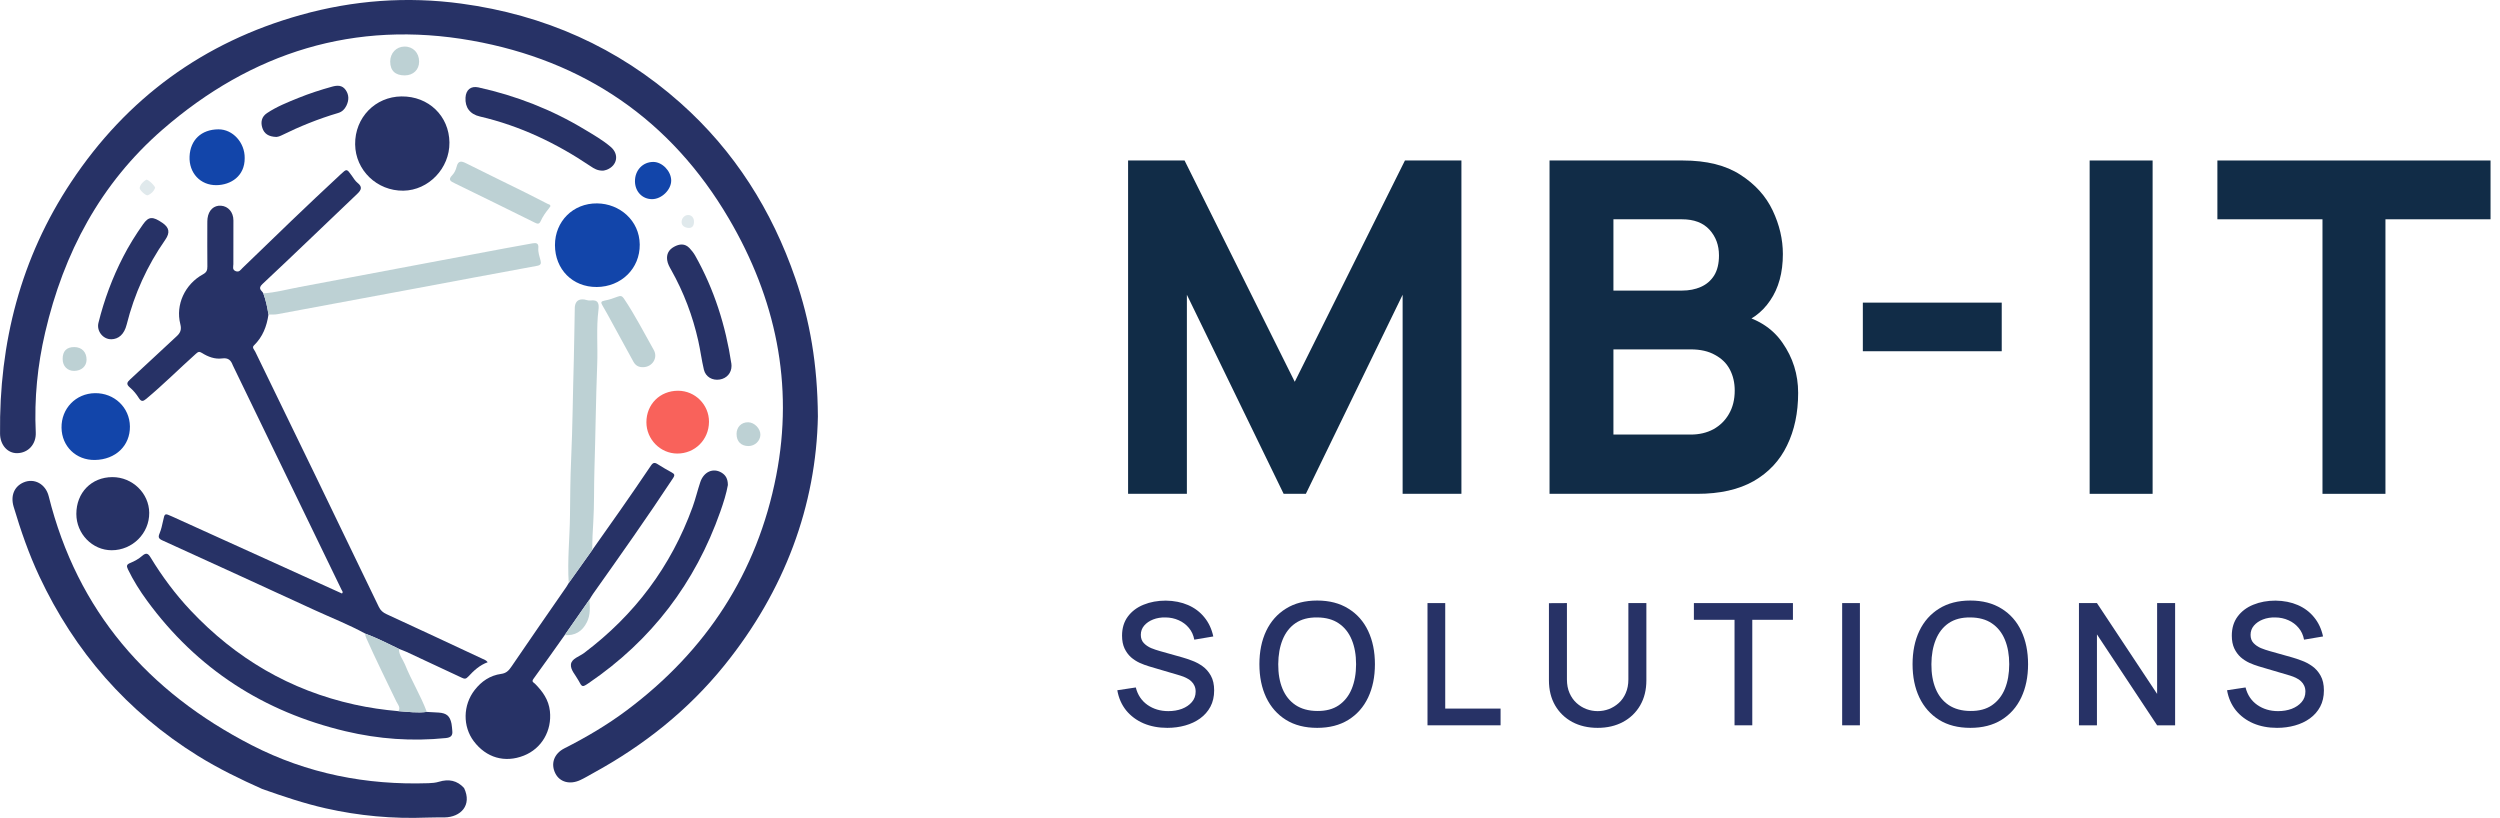 <svg width="162" height="53" viewBox="0 0 162 53" fill="none" xmlns="http://www.w3.org/2000/svg">
<path d="M150.497 32V14.21H143.687V10.4H161.387V14.21H154.577V32H150.497Z" fill="#112C47"/>
<path d="M135.409 32V10.4H139.489V32H135.409Z" fill="#112C47"/>
<path d="M120.712 22.76V19.61H129.712V22.76H120.712Z" fill="#112C47"/>
<path d="M100.41 32V10.4H109.05C110.59 10.4 111.835 10.71 112.785 11.33C113.735 11.94 114.43 12.71 114.87 13.64C115.31 14.57 115.53 15.51 115.53 16.46C115.53 17.67 115.255 18.675 114.705 19.475C114.165 20.275 113.42 20.81 112.47 21.08V20.33C113.82 20.61 114.83 21.235 115.5 22.205C116.18 23.175 116.52 24.26 116.52 25.46C116.52 26.75 116.28 27.885 115.8 28.865C115.33 29.845 114.61 30.615 113.64 31.175C112.67 31.725 111.45 32 109.98 32H100.41ZM104.55 28.16H109.56C110.11 28.16 110.6 28.045 111.03 27.815C111.46 27.575 111.795 27.245 112.035 26.825C112.285 26.395 112.41 25.89 112.41 25.31C112.41 24.8 112.305 24.345 112.095 23.945C111.885 23.545 111.565 23.23 111.135 23C110.715 22.76 110.19 22.64 109.56 22.64H104.55V28.16ZM104.55 18.83H108.99C109.45 18.83 109.86 18.75 110.22 18.59C110.58 18.43 110.865 18.185 111.075 17.855C111.285 17.515 111.39 17.08 111.39 16.55C111.39 15.89 111.185 15.335 110.775 14.885C110.365 14.435 109.77 14.21 108.99 14.21H104.55V18.83Z" fill="#112C47"/>
<path d="M73.1 32V10.4H76.76L83.9 24.74L91.04 10.4H94.7V32H90.89V19.1L84.62 32H83.18L76.91 19.1V32H73.1Z" fill="#112C47"/>
<path d="M147.553 47.165C146.985 47.165 146.471 47.068 146.013 46.873C145.558 46.675 145.182 46.395 144.885 46.032C144.592 45.665 144.401 45.231 144.313 44.728L145.512 44.547C145.633 45.031 145.886 45.409 146.271 45.68C146.656 45.948 147.106 46.081 147.619 46.081C147.938 46.081 148.231 46.032 148.499 45.933C148.767 45.83 148.981 45.685 149.142 45.498C149.307 45.308 149.39 45.081 149.39 44.816C149.39 44.673 149.364 44.547 149.313 44.437C149.265 44.327 149.197 44.232 149.109 44.151C149.025 44.067 148.921 43.995 148.796 43.937C148.675 43.874 148.541 43.821 148.394 43.777L146.365 43.178C146.167 43.119 145.965 43.044 145.76 42.952C145.555 42.857 145.366 42.734 145.193 42.584C145.025 42.429 144.887 42.241 144.781 42.017C144.675 41.79 144.621 41.515 144.621 41.192C144.621 40.704 144.746 40.292 144.995 39.955C145.248 39.614 145.589 39.357 146.018 39.184C146.447 39.008 146.928 38.92 147.459 38.92C147.995 38.928 148.473 39.023 148.895 39.206C149.32 39.39 149.672 39.654 149.951 39.998C150.233 40.34 150.428 40.754 150.534 41.242L149.302 41.45C149.247 41.154 149.13 40.899 148.95 40.686C148.77 40.47 148.55 40.305 148.29 40.191C148.03 40.074 147.747 40.013 147.443 40.01C147.15 40.002 146.88 40.046 146.634 40.142C146.392 40.237 146.198 40.371 146.051 40.543C145.908 40.715 145.837 40.913 145.837 41.137C145.837 41.357 145.901 41.535 146.029 41.67C146.158 41.806 146.315 41.914 146.502 41.995C146.693 42.072 146.882 42.136 147.069 42.188L148.532 42.6C148.715 42.651 148.922 42.721 149.153 42.809C149.388 42.893 149.614 43.013 149.83 43.166C150.05 43.321 150.231 43.526 150.374 43.782C150.517 44.035 150.589 44.355 150.589 44.739C150.589 45.139 150.508 45.491 150.347 45.795C150.186 46.096 149.964 46.349 149.681 46.554C149.403 46.756 149.08 46.908 148.713 47.011C148.347 47.114 147.96 47.165 147.553 47.165Z" fill="#273266"/>
<path d="M134.716 47V39.08H135.882L139.781 44.965V39.08H140.947V47H139.781L135.882 41.109V47H134.716Z" fill="#273266"/>
<path d="M127.679 47.165C126.887 47.165 126.212 46.993 125.655 46.648C125.098 46.3 124.671 45.816 124.374 45.196C124.08 44.576 123.934 43.858 123.934 43.04C123.934 42.222 124.08 41.504 124.374 40.884C124.671 40.264 125.098 39.782 125.655 39.438C126.212 39.089 126.887 38.915 127.679 38.915C128.467 38.915 129.14 39.089 129.698 39.438C130.259 39.782 130.686 40.264 130.979 40.884C131.272 41.504 131.419 42.222 131.419 43.04C131.419 43.858 131.272 44.576 130.979 45.196C130.686 45.816 130.259 46.3 129.698 46.648C129.14 46.993 128.467 47.165 127.679 47.165ZM127.679 46.071C128.24 46.078 128.706 45.955 129.076 45.702C129.45 45.445 129.731 45.09 129.918 44.635C130.105 44.177 130.198 43.645 130.198 43.04C130.198 42.435 130.105 41.907 129.918 41.456C129.731 41.001 129.45 40.648 129.076 40.395C128.706 40.142 128.24 40.013 127.679 40.01C127.118 40.002 126.651 40.125 126.277 40.378C125.906 40.631 125.628 40.987 125.441 41.445C125.254 41.903 125.158 42.435 125.155 43.04C125.151 43.645 125.243 44.175 125.43 44.63C125.617 45.081 125.897 45.432 126.271 45.685C126.649 45.938 127.118 46.067 127.679 46.071Z" fill="#273266"/>
<path d="M119.372 47V39.08H120.522V47H119.372Z" fill="#273266"/>
<path d="M112.398 47V40.163H109.764V39.08H116.182V40.163H113.548V47H112.398Z" fill="#273266"/>
<path d="M103.528 47.165C102.908 47.165 102.36 47.038 101.884 46.785C101.411 46.529 101.04 46.171 100.773 45.713C100.505 45.251 100.371 44.708 100.371 44.085V39.086L101.537 39.08V44.025C101.537 44.362 101.594 44.659 101.708 44.916C101.821 45.172 101.973 45.387 102.164 45.559C102.355 45.731 102.567 45.861 102.802 45.95C103.04 46.038 103.282 46.081 103.528 46.081C103.777 46.081 104.019 46.038 104.254 45.95C104.492 45.858 104.707 45.726 104.898 45.553C105.088 45.381 105.239 45.167 105.349 44.91C105.462 44.653 105.519 44.358 105.519 44.025V39.08H106.685V44.085C106.685 44.705 106.551 45.245 106.284 45.708C106.016 46.169 105.644 46.529 105.167 46.785C104.694 47.038 104.148 47.165 103.528 47.165Z" fill="#273266"/>
<path d="M92.502 47V39.08H93.651V45.916H97.237V47H92.502Z" fill="#273266"/>
<path d="M85.355 47.165C84.563 47.165 83.888 46.993 83.331 46.648C82.773 46.3 82.346 45.816 82.049 45.196C81.756 44.576 81.609 43.858 81.609 43.04C81.609 42.222 81.756 41.504 82.049 40.884C82.346 40.264 82.773 39.782 83.331 39.438C83.888 39.089 84.563 38.915 85.355 38.915C86.143 38.915 86.816 39.089 87.373 39.438C87.934 39.782 88.362 40.264 88.655 40.884C88.948 41.504 89.095 42.222 89.095 43.04C89.095 43.858 88.948 44.576 88.655 45.196C88.362 45.816 87.934 46.3 87.373 46.648C86.816 46.993 86.143 47.165 85.355 47.165ZM85.355 46.071C85.916 46.078 86.382 45.955 86.752 45.702C87.126 45.445 87.406 45.09 87.593 44.635C87.78 44.177 87.874 43.645 87.874 43.04C87.874 42.435 87.78 41.907 87.593 41.456C87.406 41.001 87.126 40.648 86.752 40.395C86.382 40.142 85.916 40.013 85.355 40.01C84.794 40.002 84.326 40.125 83.952 40.378C83.582 40.631 83.303 40.987 83.116 41.445C82.929 41.903 82.834 42.435 82.83 43.04C82.827 43.645 82.918 44.175 83.105 44.63C83.292 45.081 83.573 45.432 83.947 45.685C84.325 45.938 84.794 46.067 85.355 46.071Z" fill="#273266"/>
<path d="M75.641 47.165C75.073 47.165 74.559 47.068 74.101 46.873C73.646 46.675 73.27 46.395 72.973 46.032C72.68 45.665 72.489 45.231 72.401 44.728L73.6 44.547C73.721 45.031 73.974 45.409 74.359 45.68C74.744 45.948 75.194 46.081 75.707 46.081C76.026 46.081 76.319 46.032 76.587 45.933C76.855 45.83 77.069 45.685 77.23 45.498C77.395 45.308 77.478 45.081 77.478 44.816C77.478 44.673 77.452 44.547 77.401 44.437C77.353 44.327 77.285 44.232 77.197 44.151C77.113 44.067 77.008 43.995 76.884 43.937C76.763 43.874 76.629 43.821 76.482 43.777L74.453 43.178C74.255 43.119 74.053 43.044 73.848 42.952C73.642 42.857 73.454 42.734 73.281 42.584C73.113 42.429 72.975 42.241 72.869 42.017C72.763 41.79 72.709 41.515 72.709 41.192C72.709 40.704 72.834 40.292 73.083 39.955C73.336 39.614 73.677 39.357 74.106 39.184C74.535 39.008 75.016 38.92 75.547 38.92C76.083 38.928 76.561 39.023 76.983 39.206C77.408 39.39 77.76 39.654 78.039 39.998C78.321 40.34 78.516 40.754 78.622 41.242L77.39 41.45C77.335 41.154 77.218 40.899 77.038 40.686C76.858 40.47 76.638 40.305 76.378 40.191C76.118 40.074 75.835 40.013 75.531 40.01C75.237 40.002 74.968 40.046 74.722 40.142C74.48 40.237 74.286 40.371 74.139 40.543C73.996 40.715 73.925 40.913 73.925 41.137C73.925 41.357 73.989 41.535 74.117 41.67C74.246 41.806 74.403 41.914 74.59 41.995C74.781 42.072 74.97 42.136 75.157 42.188L76.62 42.6C76.803 42.651 77.01 42.721 77.241 42.809C77.476 42.893 77.701 43.013 77.918 43.166C78.138 43.321 78.319 43.526 78.462 43.782C78.605 44.035 78.677 44.355 78.677 44.739C78.677 45.139 78.596 45.491 78.435 45.795C78.273 46.096 78.052 46.349 77.769 46.554C77.491 46.756 77.168 46.908 76.801 47.011C76.435 47.114 76.048 47.165 75.641 47.165Z" fill="#273266"/>
<g clip-path="url(#clip0_1026_258)">
<path d="M53 26.964C52.891 32.745 50.855 38.274 46.934 43.123C44.587 46.025 41.724 48.299 38.459 50.085C38.173 50.241 37.896 50.412 37.602 50.548C36.93 50.862 36.276 50.683 35.99 50.123C35.672 49.5 35.889 48.84 36.575 48.492C37.99 47.776 39.353 46.972 40.622 46.022C45.764 42.171 49.072 37.125 50.299 30.82C51.453 24.894 50.261 19.328 47.23 14.165C43.474 7.764 37.834 3.924 30.564 2.629C22.989 1.28 16.297 3.387 10.53 8.4C6.505 11.9 4.125 16.392 2.926 21.543C2.43 23.674 2.215 25.83 2.317 28.017C2.353 28.786 1.827 29.355 1.109 29.365C0.493 29.374 0.011 28.837 0.003 28.108C-0.061 22.216 1.336 16.721 4.618 11.784C8.224 6.356 13.19 2.733 19.48 0.971C22.894 0.015 26.371 -0.245 29.895 0.234C35.273 0.962 40.037 3.068 44.091 6.67C47.593 9.781 50.019 13.628 51.54 18.044C52.486 20.785 52.974 23.609 52.999 26.965L53 26.964Z" fill="#273266"/>
<path d="M23.672 41.059C22.616 40.48 21.493 40.042 20.401 39.54C17.11 38.026 13.817 36.516 10.52 35.016C10.275 34.904 10.239 34.807 10.339 34.568C10.447 34.309 10.508 34.029 10.567 33.753C10.674 33.252 10.668 33.249 11.153 33.469C11.83 33.776 12.507 34.083 13.184 34.39C16.175 35.746 19.165 37.102 22.159 38.459C22.256 38.369 22.168 38.29 22.131 38.214C19.806 33.412 17.478 28.611 15.152 23.809C15.128 23.761 15.1 23.714 15.082 23.663C14.964 23.342 14.79 23.173 14.395 23.226C13.928 23.289 13.481 23.122 13.087 22.872C12.908 22.758 12.836 22.798 12.693 22.926C11.613 23.892 10.59 24.916 9.478 25.845C9.268 26.02 9.153 26.042 8.992 25.785C8.837 25.535 8.64 25.297 8.416 25.108C8.164 24.893 8.228 24.774 8.438 24.581C9.447 23.659 10.438 22.718 11.443 21.793C11.689 21.567 11.778 21.366 11.684 21C11.364 19.748 11.984 18.415 13.155 17.775C13.39 17.646 13.44 17.508 13.438 17.271C13.428 16.352 13.433 15.432 13.434 14.513C13.434 14.392 13.434 14.268 13.448 14.149C13.518 13.615 13.862 13.296 14.324 13.33C14.791 13.365 15.124 13.752 15.125 14.28C15.127 15.226 15.117 16.173 15.122 17.119C15.122 17.277 15.033 17.476 15.273 17.571C15.499 17.66 15.594 17.483 15.711 17.369C17.819 15.326 19.929 13.286 22.082 11.29C22.47 10.93 22.467 10.928 22.786 11.37C22.904 11.534 23.008 11.722 23.163 11.844C23.492 12.105 23.426 12.297 23.153 12.558C21.102 14.505 19.073 16.474 17.007 18.405C16.67 18.719 16.976 18.82 17.064 19.012C17.23 19.456 17.323 19.917 17.397 20.383C17.286 21.146 17.024 21.834 16.453 22.385C16.309 22.522 16.48 22.664 16.538 22.785C17.832 25.458 19.134 28.125 20.429 30.796C21.807 33.637 23.181 36.48 24.548 39.326C24.661 39.561 24.816 39.692 25.052 39.8C27.126 40.753 29.193 41.722 31.261 42.688C31.382 42.744 31.514 42.786 31.602 42.913C31.084 43.098 30.695 43.461 30.34 43.846C30.191 44.006 30.104 44.001 29.936 43.922C28.739 43.356 27.537 42.798 26.336 42.24C26.18 42.168 26.017 42.114 25.856 42.051C25.135 41.707 24.425 41.337 23.672 41.06V41.059Z" fill="#273266"/>
<path d="M16.998 51.129C15.566 50.489 14.156 49.806 12.822 48.977C8.236 46.124 4.841 42.227 2.552 37.352C1.867 35.892 1.342 34.374 0.883 32.833C0.671 32.118 0.928 31.523 1.517 31.265C2.216 30.957 2.958 31.362 3.157 32.158C5.01 39.591 9.58 44.829 16.311 48.288C19.897 50.131 23.742 50.887 27.768 50.751C27.998 50.743 28.225 50.725 28.448 50.657C29.069 50.467 29.623 50.566 30.073 51.066C30.603 52.18 29.855 52.956 28.799 52.968C28.42 52.972 28.042 52.965 27.663 52.98C25.449 53.067 23.262 52.867 21.1 52.379C19.701 52.063 18.347 51.604 16.998 51.129Z" fill="#273266"/>
<path d="M38.383 35.632C38.991 34.771 39.601 33.914 40.203 33.05C40.867 32.097 41.529 31.141 42.177 30.177C42.317 29.968 42.424 29.952 42.626 30.085C42.918 30.278 43.229 30.445 43.534 30.618C43.697 30.711 43.752 30.774 43.617 30.979C41.944 33.518 40.189 36 38.431 38.48C38.345 38.6 38.274 38.73 38.195 38.856C37.66 39.623 37.124 40.391 36.59 41.158C35.917 42.104 35.253 43.054 34.567 43.991C34.423 44.187 34.59 44.229 34.666 44.304C35.162 44.802 35.554 45.349 35.634 46.078C35.773 47.349 35.102 48.507 33.942 48.965C32.712 49.45 31.51 49.105 30.702 48.033C29.976 47.071 29.997 45.692 30.757 44.715C31.197 44.149 31.757 43.767 32.478 43.668C32.781 43.627 32.951 43.478 33.123 43.224C34.304 41.481 35.512 39.753 36.709 38.02C36.762 37.944 36.806 37.86 36.855 37.779C37.365 37.064 37.874 36.348 38.383 35.632Z" fill="#273266"/>
<path d="M27.659 46.132C27.915 46.146 28.172 46.156 28.428 46.175C28.942 46.212 29.157 46.398 29.258 46.897C29.288 47.042 29.289 47.192 29.307 47.339C29.347 47.657 29.226 47.792 28.89 47.826C26.699 48.05 24.532 47.892 22.397 47.386C17.082 46.126 12.763 43.343 9.53 38.926C9.059 38.282 8.634 37.608 8.287 36.886C8.181 36.665 8.21 36.572 8.449 36.476C8.721 36.366 8.991 36.215 9.211 36.022C9.48 35.786 9.604 35.867 9.763 36.131C10.508 37.358 11.363 38.506 12.348 39.553C15.27 42.658 18.792 44.733 22.974 45.656C23.913 45.864 24.863 46.001 25.82 46.084C26.433 46.126 27.044 46.211 27.66 46.132H27.659Z" fill="#273266"/>
<path d="M47.169 31.418C47.071 31.977 46.883 32.568 46.678 33.15C45.047 37.779 42.215 41.496 38.148 44.264C37.732 44.547 37.721 44.539 37.484 44.092C37.301 43.747 36.953 43.405 36.997 43.047C37.044 42.672 37.546 42.544 37.849 42.314C41.123 39.849 43.481 36.709 44.879 32.859C45.072 32.327 45.2 31.772 45.381 31.236C45.609 30.565 46.211 30.305 46.749 30.623C47.03 30.788 47.163 31.036 47.166 31.417L47.169 31.418Z" fill="#273266"/>
<path d="M29.123 9.24C29.142 10.903 27.77 12.335 26.139 12.356C24.43 12.378 23.031 11.032 23.013 9.352C22.993 7.624 24.313 6.263 26.022 6.248C27.774 6.232 29.105 7.516 29.124 9.24H29.123Z" fill="#273266"/>
<path d="M17.395 20.381C17.322 19.916 17.228 19.454 17.062 19.011C17.86 18.958 18.628 18.745 19.409 18.599C21.569 18.196 23.727 17.786 25.885 17.379C28.149 16.953 30.414 16.524 32.678 16.1C33.288 15.985 33.898 15.878 34.508 15.768C34.743 15.725 34.913 15.755 34.884 16.061C34.857 16.349 34.962 16.618 35.03 16.893C35.072 17.07 35.05 17.181 34.813 17.224C32.096 17.721 29.381 18.234 26.666 18.742C23.765 19.284 20.865 19.826 17.963 20.362C17.778 20.396 17.584 20.376 17.395 20.381Z" fill="#BDD1D4"/>
<path d="M38.383 35.632C37.873 36.347 37.364 37.062 36.855 37.779C36.756 36.32 36.92 34.864 36.935 33.407C36.948 32.194 36.955 30.978 37.01 29.764C37.106 27.62 37.12 25.474 37.183 23.33C37.216 22.224 37.217 21.116 37.245 20.01C37.245 19.97 37.244 19.929 37.248 19.889C37.287 19.521 37.491 19.36 37.859 19.407C37.992 19.425 38.129 19.491 38.256 19.472C38.78 19.398 38.831 19.695 38.78 20.094C38.631 21.265 38.745 22.442 38.699 23.614C38.611 25.907 38.59 28.201 38.517 30.495C38.483 31.602 38.513 32.709 38.446 33.813C38.409 34.419 38.374 35.025 38.382 35.632H38.383Z" fill="#BDD1D4"/>
<path d="M38.662 18.597C37.108 18.607 35.963 17.456 35.962 15.883C35.961 14.351 37.127 13.165 38.69 13.18C40.149 13.193 41.438 14.284 41.455 15.843C41.472 17.399 40.258 18.588 38.661 18.598L38.662 18.597Z" fill="#1245AA"/>
<path d="M39.08 11.058C38.719 11.067 38.488 10.92 38.265 10.769C36.062 9.285 33.701 8.155 31.101 7.55C30.447 7.399 30.129 6.961 30.165 6.327C30.193 5.823 30.509 5.555 31 5.663C33.444 6.202 35.748 7.099 37.893 8.395C38.471 8.743 39.061 9.08 39.575 9.519C40.137 9.999 40.002 10.729 39.322 10.999C39.225 11.038 39.115 11.05 39.081 11.058H39.08Z" fill="#273266"/>
<path d="M7.279 30.917C8.577 30.913 9.659 31.959 9.67 33.229C9.682 34.558 8.587 35.652 7.242 35.656C5.986 35.659 4.946 34.592 4.947 33.3C4.947 31.922 5.927 30.921 7.279 30.917Z" fill="#273266"/>
<path d="M47.403 23.705C47.403 24.17 47.093 24.519 46.641 24.593C46.164 24.671 45.725 24.424 45.612 23.954C45.466 23.338 45.387 22.707 45.249 22.09C44.888 20.474 44.306 18.939 43.494 17.493C43.382 17.294 43.267 17.095 43.234 16.861C43.176 16.463 43.342 16.176 43.68 15.991C44.027 15.8 44.379 15.761 44.681 16.079C44.818 16.225 44.947 16.387 45.046 16.561C46.278 18.747 47.021 21.099 47.394 23.573C47.402 23.626 47.401 23.682 47.402 23.706L47.403 23.705Z" fill="#273266"/>
<path d="M6.148 29.806C4.933 29.826 4.004 28.928 3.987 27.718C3.968 26.471 4.915 25.493 6.156 25.477C7.407 25.46 8.402 26.406 8.419 27.63C8.436 28.879 7.491 29.785 6.148 29.806Z" fill="#1245AA"/>
<path d="M7.201 21.983C6.679 21.988 6.246 21.454 6.38 20.918C6.749 19.432 7.279 18.004 7.981 16.641C8.358 15.907 8.794 15.206 9.271 14.533C9.633 14.021 9.893 14.009 10.525 14.442C10.968 14.745 11.034 15.072 10.707 15.54C9.535 17.22 8.706 19.051 8.207 21.036C8.051 21.658 7.69 21.98 7.203 21.985L7.201 21.983Z" fill="#273266"/>
<path d="M45.943 27.331C45.938 28.489 45.036 29.393 43.887 29.39C42.791 29.387 41.888 28.47 41.887 27.363C41.886 26.196 42.765 25.32 43.938 25.32C45.043 25.32 45.947 26.226 45.943 27.331Z" fill="#F9625B"/>
<path d="M15.856 10.242C15.866 11.416 14.955 11.984 14.032 11.998C12.985 12.014 12.235 11.207 12.284 10.132C12.331 9.074 13.044 8.386 14.154 8.381C15.087 8.376 15.869 9.243 15.856 10.242Z" fill="#1245AA"/>
<path d="M17.916 8.874C17.4 8.861 17.12 8.66 17.002 8.296C16.88 7.923 16.944 7.568 17.301 7.33C17.933 6.907 18.637 6.629 19.335 6.346C20.048 6.057 20.78 5.82 21.521 5.615C21.853 5.523 22.17 5.508 22.395 5.824C22.629 6.153 22.615 6.506 22.443 6.857C22.331 7.083 22.162 7.248 21.912 7.322C20.641 7.697 19.418 8.191 18.23 8.778C18.096 8.844 17.951 8.876 17.916 8.874Z" fill="#273266"/>
<path d="M35.666 13.368C35.635 13.414 35.6 13.471 35.556 13.523C35.35 13.772 35.168 14.038 35.035 14.331C34.939 14.54 34.833 14.514 34.656 14.427C32.931 13.572 31.203 12.722 29.472 11.88C29.206 11.75 29.003 11.659 29.309 11.347C29.444 11.209 29.54 11.003 29.586 10.813C29.688 10.39 29.901 10.428 30.214 10.586C31.504 11.232 32.801 11.861 34.093 12.5C34.564 12.733 35.031 12.976 35.498 13.215C35.564 13.249 35.667 13.24 35.666 13.37V13.368Z" fill="#BDD1D4"/>
<path d="M27.658 46.132C27.042 46.211 26.432 46.125 25.819 46.084C25.974 45.835 25.773 45.645 25.684 45.46C25.03 44.099 24.359 42.746 23.742 41.366C23.697 41.263 23.661 41.169 23.671 41.059C24.423 41.334 25.133 41.706 25.855 42.05C25.838 42.437 26.105 42.72 26.239 43.051C26.661 44.101 27.262 45.07 27.658 46.133V46.132Z" fill="#BDD1D4"/>
<path d="M41.682 23.793C41.398 23.806 41.185 23.692 41.047 23.441C40.595 22.613 40.142 21.786 39.688 20.958C39.474 20.568 39.266 20.174 39.038 19.792C38.917 19.59 38.941 19.523 39.182 19.478C39.471 19.424 39.757 19.327 40.033 19.22C40.222 19.147 40.319 19.182 40.432 19.35C41.15 20.415 41.73 21.56 42.362 22.674C42.656 23.191 42.264 23.784 41.681 23.793H41.682Z" fill="#BDD1D4"/>
<path d="M43.494 11.694C43.499 12.294 42.873 12.906 42.253 12.905C41.623 12.905 41.152 12.414 41.146 11.754C41.138 11.032 41.656 10.487 42.342 10.493C42.919 10.499 43.488 11.092 43.494 11.694Z" fill="#1245AA"/>
<path d="M26.229 4.886C25.613 4.889 25.285 4.578 25.285 3.987C25.285 3.44 25.68 3.023 26.207 3.017C26.761 3.01 27.159 3.417 27.159 3.991C27.159 4.518 26.781 4.882 26.23 4.886H26.229Z" fill="#BDD1D4"/>
<path d="M4.059 23.271C4.056 22.751 4.315 22.486 4.818 22.49C5.304 22.494 5.614 22.819 5.609 23.316C5.605 23.736 5.274 24.031 4.806 24.034C4.366 24.038 4.061 23.726 4.06 23.27L4.059 23.271Z" fill="#BDD1D4"/>
<path d="M47.728 28.125C47.73 27.67 48.043 27.354 48.482 27.363C48.89 27.37 49.283 27.776 49.273 28.181C49.263 28.576 48.914 28.903 48.502 28.904C48.023 28.904 47.727 28.606 47.73 28.125H47.728Z" fill="#BDD1D4"/>
<path d="M36.589 41.158C37.124 40.391 37.659 39.623 38.194 38.856C38.228 39.349 38.267 39.838 38.036 40.309C37.736 40.919 37.264 41.201 36.588 41.158H36.589Z" fill="#BDD1D4"/>
<path d="M9.484 11.64C9.62 11.631 10.089 12.083 10.048 12.186C9.962 12.404 9.792 12.566 9.577 12.655C9.457 12.704 9.021 12.304 9.05 12.17C9.106 11.919 9.292 11.762 9.484 11.639V11.64Z" fill="#E0E9EC"/>
<path d="M44.971 14.361C44.971 14.603 44.876 14.785 44.624 14.77C44.404 14.757 44.171 14.654 44.167 14.395C44.163 14.146 44.354 13.938 44.585 13.932C44.799 13.927 44.976 14.103 44.97 14.361H44.971Z" fill="#E0E9EC"/>
</g>
<defs>
<clipPath id="clip0_1026_258">
<rect width="53" height="53" fill="white"/>
</clipPath>
</defs>
</svg>
